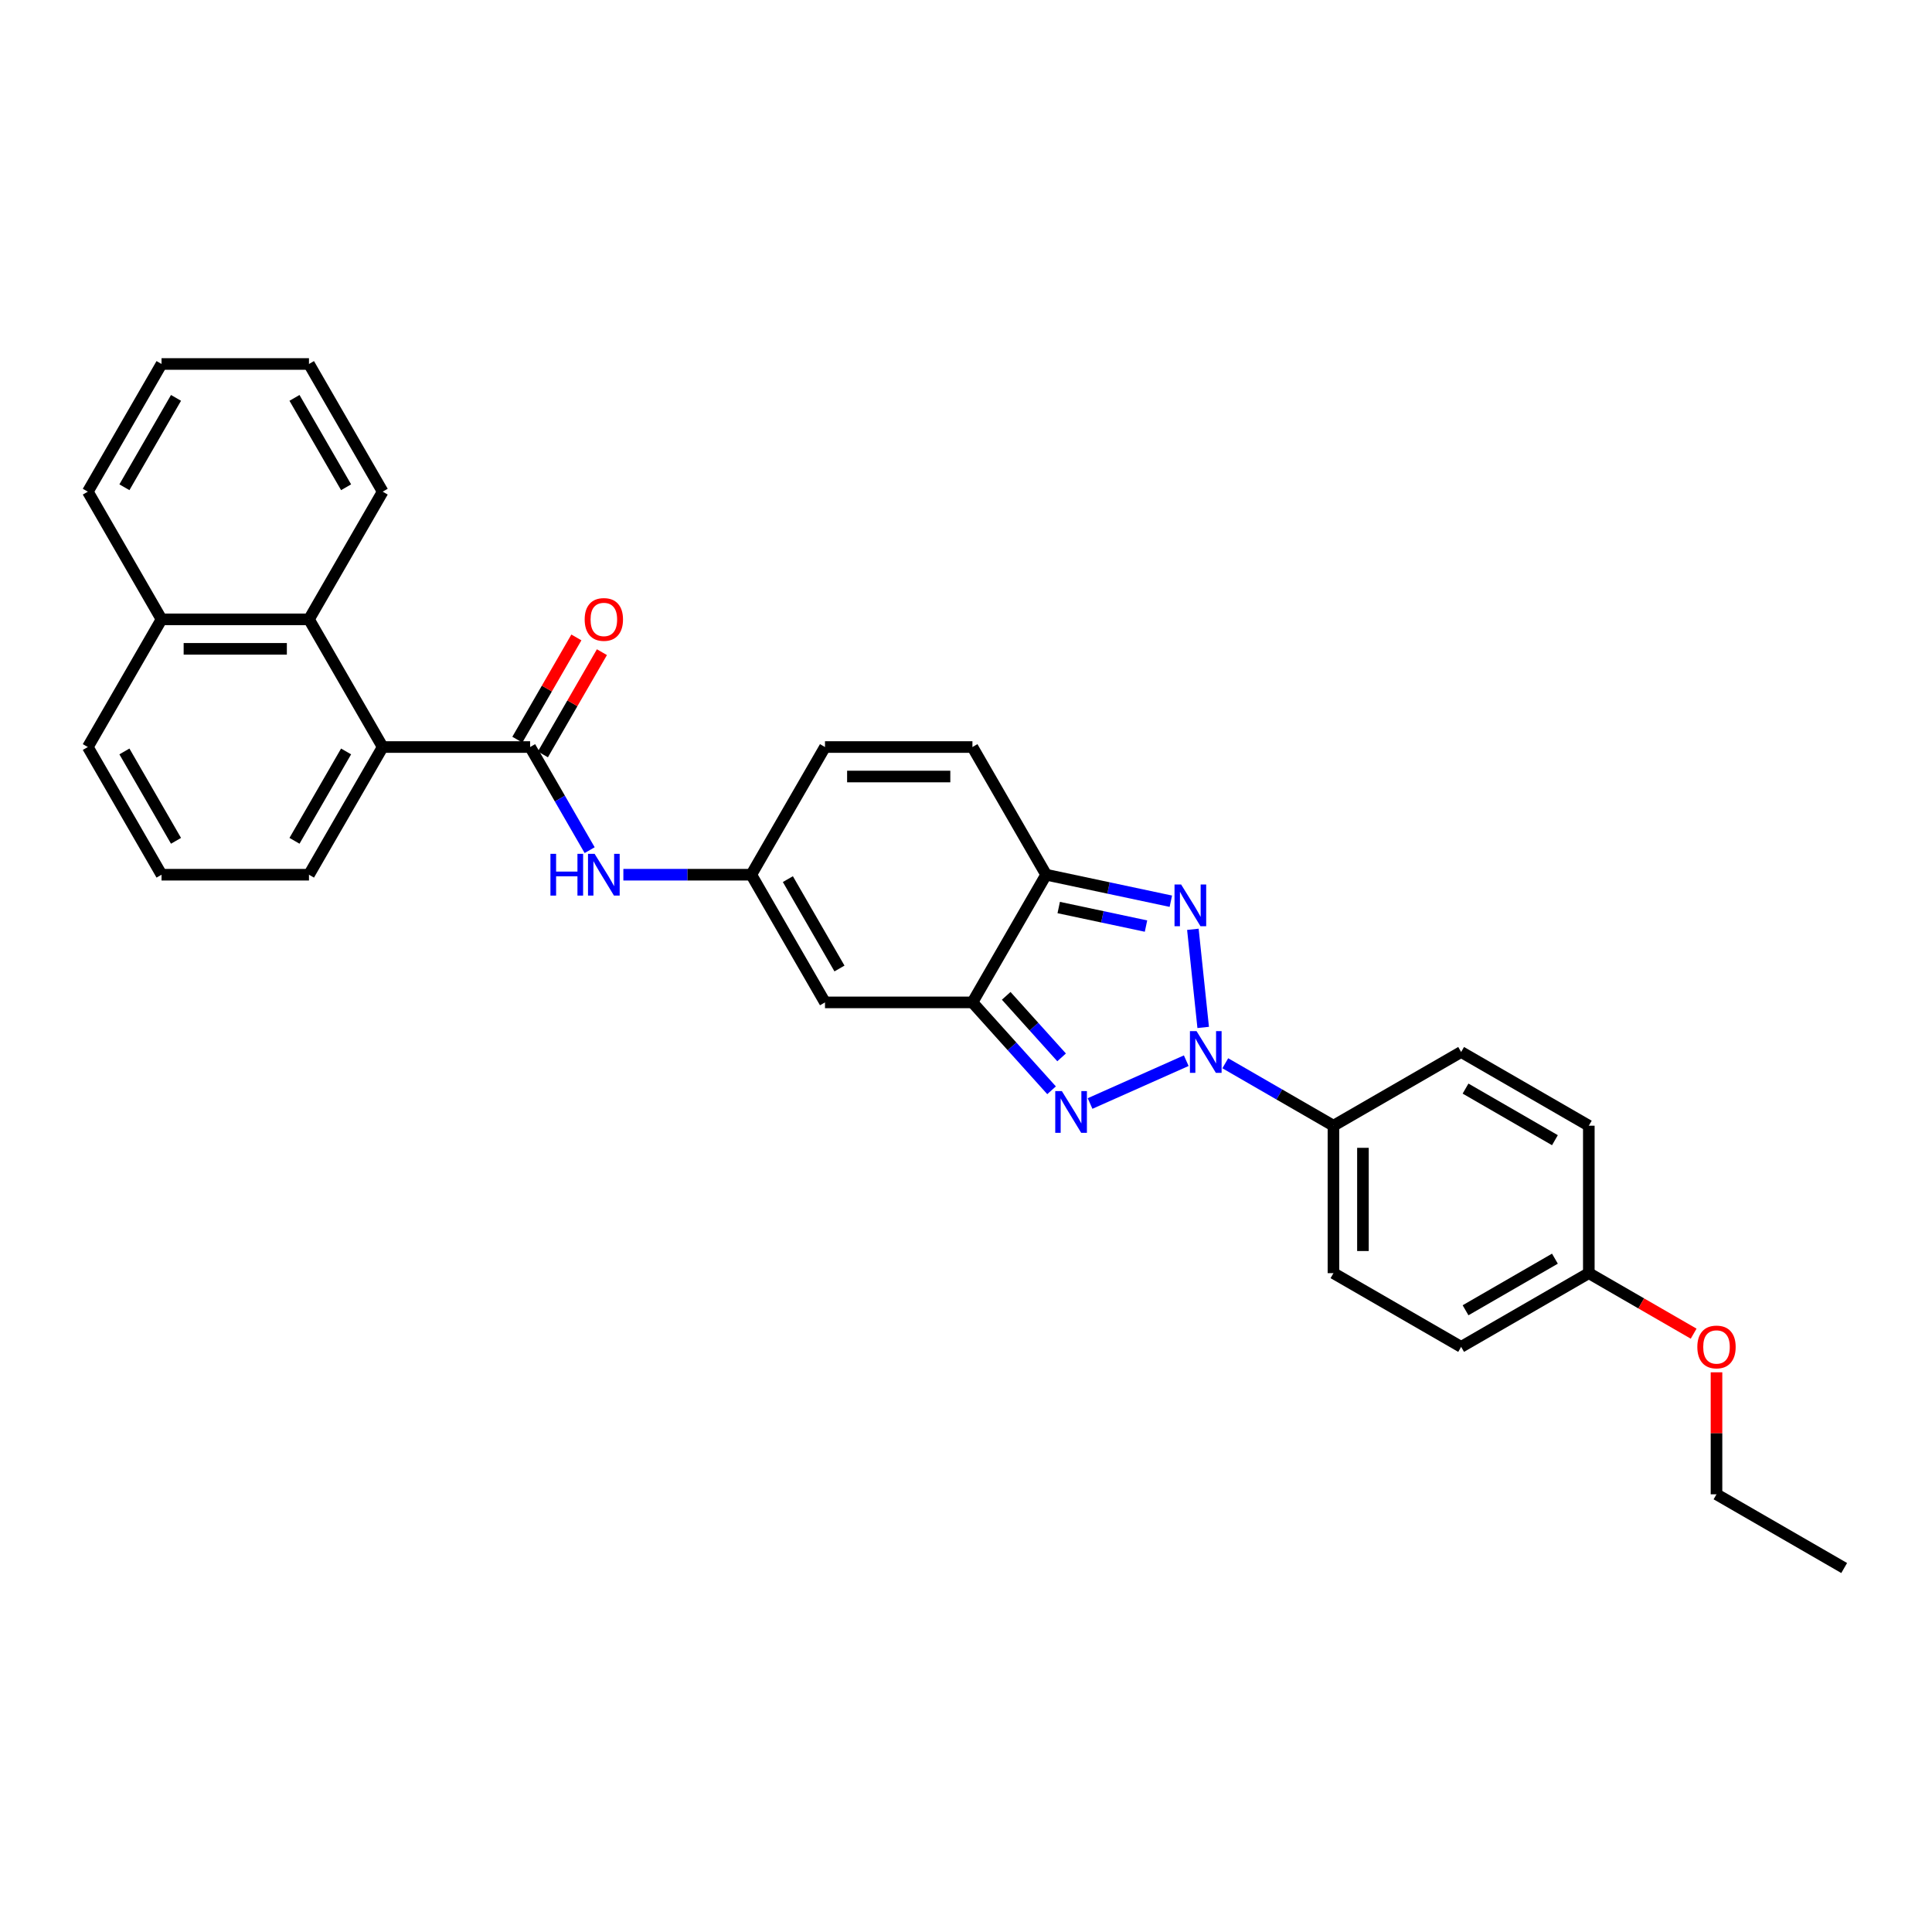 <?xml version='1.0' encoding='iso-8859-1'?>
<svg version='1.1' baseProfile='full'
              xmlns='http://www.w3.org/2000/svg'
                      xmlns:rdkit='http://www.rdkit.org/xml'
                      xmlns:xlink='http://www.w3.org/1999/xlink'
                  xml:space='preserve'
width='1000px' height='1000px' viewBox='0 0 1000 1000'>
<!-- END OF HEADER -->
<rect style='opacity:1.0;fill:#FFFFFF;stroke:none' width='1000' height='1000' x='0' y='0'> </rect>
<path class='bond-0' d='M 614.001,549.009 L 564.217,571.174' style='fill:none;fill-rule:evenodd;stroke:#0000FF;stroke-width:6px;stroke-linecap:butt;stroke-linejoin:miter;stroke-opacity:1' />
<path class='bond-1' d='M 622.768,531.797 L 617.43,481.01' style='fill:none;fill-rule:evenodd;stroke:#0000FF;stroke-width:6px;stroke-linecap:butt;stroke-linejoin:miter;stroke-opacity:1' />
<path class='bond-11' d='M 634.208,550.344 L 662.2,566.505' style='fill:none;fill-rule:evenodd;stroke:#0000FF;stroke-width:6px;stroke-linecap:butt;stroke-linejoin:miter;stroke-opacity:1' />
<path class='bond-11' d='M 662.2,566.505 L 690.193,582.666' style='fill:none;fill-rule:evenodd;stroke:#000000;stroke-width:6px;stroke-linecap:butt;stroke-linejoin:miter;stroke-opacity:1' />
<path class='bond-2' d='M 544.286,564.328 L 523.807,541.583' style='fill:none;fill-rule:evenodd;stroke:#0000FF;stroke-width:6px;stroke-linecap:butt;stroke-linejoin:miter;stroke-opacity:1' />
<path class='bond-2' d='M 523.807,541.583 L 503.327,518.838' style='fill:none;fill-rule:evenodd;stroke:#000000;stroke-width:6px;stroke-linecap:butt;stroke-linejoin:miter;stroke-opacity:1' />
<path class='bond-2' d='M 549.484,547.292 L 535.149,531.371' style='fill:none;fill-rule:evenodd;stroke:#0000FF;stroke-width:6px;stroke-linecap:butt;stroke-linejoin:miter;stroke-opacity:1' />
<path class='bond-2' d='M 535.149,531.371 L 520.813,515.449' style='fill:none;fill-rule:evenodd;stroke:#000000;stroke-width:6px;stroke-linecap:butt;stroke-linejoin:miter;stroke-opacity:1' />
<path class='bond-3' d='M 606.024,466.469 L 573.754,459.609' style='fill:none;fill-rule:evenodd;stroke:#0000FF;stroke-width:6px;stroke-linecap:butt;stroke-linejoin:miter;stroke-opacity:1' />
<path class='bond-3' d='M 573.754,459.609 L 541.483,452.75' style='fill:none;fill-rule:evenodd;stroke:#000000;stroke-width:6px;stroke-linecap:butt;stroke-linejoin:miter;stroke-opacity:1' />
<path class='bond-3' d='M 593.17,479.34 L 570.58,474.538' style='fill:none;fill-rule:evenodd;stroke:#0000FF;stroke-width:6px;stroke-linecap:butt;stroke-linejoin:miter;stroke-opacity:1' />
<path class='bond-3' d='M 570.58,474.538 L 547.991,469.737' style='fill:none;fill-rule:evenodd;stroke:#000000;stroke-width:6px;stroke-linecap:butt;stroke-linejoin:miter;stroke-opacity:1' />
<path class='bond-5' d='M 503.327,518.838 L 427.015,518.838' style='fill:none;fill-rule:evenodd;stroke:#000000;stroke-width:6px;stroke-linecap:butt;stroke-linejoin:miter;stroke-opacity:1' />
<path class='bond-30' d='M 503.327,518.838 L 541.483,452.75' style='fill:none;fill-rule:evenodd;stroke:#000000;stroke-width:6px;stroke-linecap:butt;stroke-linejoin:miter;stroke-opacity:1' />
<path class='bond-9' d='M 541.483,452.75 L 503.327,386.662' style='fill:none;fill-rule:evenodd;stroke:#000000;stroke-width:6px;stroke-linecap:butt;stroke-linejoin:miter;stroke-opacity:1' />
<path class='bond-4' d='M 274.391,386.662 L 289.799,413.349' style='fill:none;fill-rule:evenodd;stroke:#000000;stroke-width:6px;stroke-linecap:butt;stroke-linejoin:miter;stroke-opacity:1' />
<path class='bond-4' d='M 289.799,413.349 L 305.207,440.037' style='fill:none;fill-rule:evenodd;stroke:#0000FF;stroke-width:6px;stroke-linecap:butt;stroke-linejoin:miter;stroke-opacity:1' />
<path class='bond-7' d='M 274.391,386.662 L 198.079,386.662' style='fill:none;fill-rule:evenodd;stroke:#000000;stroke-width:6px;stroke-linecap:butt;stroke-linejoin:miter;stroke-opacity:1' />
<path class='bond-13' d='M 281,390.478 L 296.275,364.019' style='fill:none;fill-rule:evenodd;stroke:#000000;stroke-width:6px;stroke-linecap:butt;stroke-linejoin:miter;stroke-opacity:1' />
<path class='bond-13' d='M 296.275,364.019 L 311.551,337.561' style='fill:none;fill-rule:evenodd;stroke:#FF0000;stroke-width:6px;stroke-linecap:butt;stroke-linejoin:miter;stroke-opacity:1' />
<path class='bond-13' d='M 267.782,382.846 L 283.058,356.388' style='fill:none;fill-rule:evenodd;stroke:#000000;stroke-width:6px;stroke-linecap:butt;stroke-linejoin:miter;stroke-opacity:1' />
<path class='bond-13' d='M 283.058,356.388 L 298.333,329.93' style='fill:none;fill-rule:evenodd;stroke:#FF0000;stroke-width:6px;stroke-linecap:butt;stroke-linejoin:miter;stroke-opacity:1' />
<path class='bond-6' d='M 427.015,518.838 L 388.859,452.75' style='fill:none;fill-rule:evenodd;stroke:#000000;stroke-width:6px;stroke-linecap:butt;stroke-linejoin:miter;stroke-opacity:1' />
<path class='bond-6' d='M 434.509,501.294 L 407.8,455.032' style='fill:none;fill-rule:evenodd;stroke:#000000;stroke-width:6px;stroke-linecap:butt;stroke-linejoin:miter;stroke-opacity:1' />
<path class='bond-8' d='M 388.859,452.75 L 355.755,452.75' style='fill:none;fill-rule:evenodd;stroke:#000000;stroke-width:6px;stroke-linecap:butt;stroke-linejoin:miter;stroke-opacity:1' />
<path class='bond-8' d='M 355.755,452.75 L 322.651,452.75' style='fill:none;fill-rule:evenodd;stroke:#0000FF;stroke-width:6px;stroke-linecap:butt;stroke-linejoin:miter;stroke-opacity:1' />
<path class='bond-32' d='M 388.859,452.75 L 427.015,386.662' style='fill:none;fill-rule:evenodd;stroke:#000000;stroke-width:6px;stroke-linecap:butt;stroke-linejoin:miter;stroke-opacity:1' />
<path class='bond-10' d='M 198.079,386.662 L 159.923,320.574' style='fill:none;fill-rule:evenodd;stroke:#000000;stroke-width:6px;stroke-linecap:butt;stroke-linejoin:miter;stroke-opacity:1' />
<path class='bond-20' d='M 198.079,386.662 L 159.923,452.75' style='fill:none;fill-rule:evenodd;stroke:#000000;stroke-width:6px;stroke-linecap:butt;stroke-linejoin:miter;stroke-opacity:1' />
<path class='bond-20' d='M 179.138,388.944 L 152.428,435.206' style='fill:none;fill-rule:evenodd;stroke:#000000;stroke-width:6px;stroke-linecap:butt;stroke-linejoin:miter;stroke-opacity:1' />
<path class='bond-12' d='M 503.327,386.662 L 427.015,386.662' style='fill:none;fill-rule:evenodd;stroke:#000000;stroke-width:6px;stroke-linecap:butt;stroke-linejoin:miter;stroke-opacity:1' />
<path class='bond-12' d='M 491.88,401.924 L 438.462,401.924' style='fill:none;fill-rule:evenodd;stroke:#000000;stroke-width:6px;stroke-linecap:butt;stroke-linejoin:miter;stroke-opacity:1' />
<path class='bond-16' d='M 159.923,320.574 L 83.611,320.574' style='fill:none;fill-rule:evenodd;stroke:#000000;stroke-width:6px;stroke-linecap:butt;stroke-linejoin:miter;stroke-opacity:1' />
<path class='bond-16' d='M 148.476,335.836 L 95.057,335.836' style='fill:none;fill-rule:evenodd;stroke:#000000;stroke-width:6px;stroke-linecap:butt;stroke-linejoin:miter;stroke-opacity:1' />
<path class='bond-22' d='M 159.923,320.574 L 198.079,254.486' style='fill:none;fill-rule:evenodd;stroke:#000000;stroke-width:6px;stroke-linecap:butt;stroke-linejoin:miter;stroke-opacity:1' />
<path class='bond-14' d='M 690.193,582.666 L 690.193,658.979' style='fill:none;fill-rule:evenodd;stroke:#000000;stroke-width:6px;stroke-linecap:butt;stroke-linejoin:miter;stroke-opacity:1' />
<path class='bond-14' d='M 705.455,594.113 L 705.455,647.532' style='fill:none;fill-rule:evenodd;stroke:#000000;stroke-width:6px;stroke-linecap:butt;stroke-linejoin:miter;stroke-opacity:1' />
<path class='bond-15' d='M 690.193,582.666 L 756.281,544.51' style='fill:none;fill-rule:evenodd;stroke:#000000;stroke-width:6px;stroke-linecap:butt;stroke-linejoin:miter;stroke-opacity:1' />
<path class='bond-18' d='M 690.193,658.979 L 756.281,697.135' style='fill:none;fill-rule:evenodd;stroke:#000000;stroke-width:6px;stroke-linecap:butt;stroke-linejoin:miter;stroke-opacity:1' />
<path class='bond-19' d='M 756.281,544.51 L 822.369,582.666' style='fill:none;fill-rule:evenodd;stroke:#000000;stroke-width:6px;stroke-linecap:butt;stroke-linejoin:miter;stroke-opacity:1' />
<path class='bond-19' d='M 758.563,563.451 L 804.825,590.161' style='fill:none;fill-rule:evenodd;stroke:#000000;stroke-width:6px;stroke-linecap:butt;stroke-linejoin:miter;stroke-opacity:1' />
<path class='bond-25' d='M 83.611,320.574 L 45.455,254.486' style='fill:none;fill-rule:evenodd;stroke:#000000;stroke-width:6px;stroke-linecap:butt;stroke-linejoin:miter;stroke-opacity:1' />
<path class='bond-33' d='M 83.611,320.574 L 45.455,386.662' style='fill:none;fill-rule:evenodd;stroke:#000000;stroke-width:6px;stroke-linecap:butt;stroke-linejoin:miter;stroke-opacity:1' />
<path class='bond-17' d='M 822.369,658.979 L 822.369,582.666' style='fill:none;fill-rule:evenodd;stroke:#000000;stroke-width:6px;stroke-linecap:butt;stroke-linejoin:miter;stroke-opacity:1' />
<path class='bond-21' d='M 822.369,658.979 L 849.499,674.642' style='fill:none;fill-rule:evenodd;stroke:#000000;stroke-width:6px;stroke-linecap:butt;stroke-linejoin:miter;stroke-opacity:1' />
<path class='bond-21' d='M 849.499,674.642 L 876.629,690.305' style='fill:none;fill-rule:evenodd;stroke:#FF0000;stroke-width:6px;stroke-linecap:butt;stroke-linejoin:miter;stroke-opacity:1' />
<path class='bond-31' d='M 822.369,658.979 L 756.281,697.135' style='fill:none;fill-rule:evenodd;stroke:#000000;stroke-width:6px;stroke-linecap:butt;stroke-linejoin:miter;stroke-opacity:1' />
<path class='bond-31' d='M 804.825,651.484 L 758.563,678.194' style='fill:none;fill-rule:evenodd;stroke:#000000;stroke-width:6px;stroke-linecap:butt;stroke-linejoin:miter;stroke-opacity:1' />
<path class='bond-23' d='M 159.923,452.75 L 83.611,452.75' style='fill:none;fill-rule:evenodd;stroke:#000000;stroke-width:6px;stroke-linecap:butt;stroke-linejoin:miter;stroke-opacity:1' />
<path class='bond-26' d='M 888.457,710.306 L 888.457,741.876' style='fill:none;fill-rule:evenodd;stroke:#FF0000;stroke-width:6px;stroke-linecap:butt;stroke-linejoin:miter;stroke-opacity:1' />
<path class='bond-26' d='M 888.457,741.876 L 888.457,773.447' style='fill:none;fill-rule:evenodd;stroke:#000000;stroke-width:6px;stroke-linecap:butt;stroke-linejoin:miter;stroke-opacity:1' />
<path class='bond-27' d='M 198.079,254.486 L 159.923,188.397' style='fill:none;fill-rule:evenodd;stroke:#000000;stroke-width:6px;stroke-linecap:butt;stroke-linejoin:miter;stroke-opacity:1' />
<path class='bond-27' d='M 179.138,252.203 L 152.428,205.942' style='fill:none;fill-rule:evenodd;stroke:#000000;stroke-width:6px;stroke-linecap:butt;stroke-linejoin:miter;stroke-opacity:1' />
<path class='bond-24' d='M 83.611,452.75 L 45.455,386.662' style='fill:none;fill-rule:evenodd;stroke:#000000;stroke-width:6px;stroke-linecap:butt;stroke-linejoin:miter;stroke-opacity:1' />
<path class='bond-24' d='M 91.105,435.206 L 64.396,388.944' style='fill:none;fill-rule:evenodd;stroke:#000000;stroke-width:6px;stroke-linecap:butt;stroke-linejoin:miter;stroke-opacity:1' />
<path class='bond-34' d='M 45.455,254.486 L 83.611,188.397' style='fill:none;fill-rule:evenodd;stroke:#000000;stroke-width:6px;stroke-linecap:butt;stroke-linejoin:miter;stroke-opacity:1' />
<path class='bond-34' d='M 64.396,252.203 L 91.105,205.942' style='fill:none;fill-rule:evenodd;stroke:#000000;stroke-width:6px;stroke-linecap:butt;stroke-linejoin:miter;stroke-opacity:1' />
<path class='bond-28' d='M 888.457,773.447 L 954.545,811.603' style='fill:none;fill-rule:evenodd;stroke:#000000;stroke-width:6px;stroke-linecap:butt;stroke-linejoin:miter;stroke-opacity:1' />
<path class='bond-29' d='M 159.923,188.397 L 83.611,188.397' style='fill:none;fill-rule:evenodd;stroke:#000000;stroke-width:6px;stroke-linecap:butt;stroke-linejoin:miter;stroke-opacity:1' />
<path  class='atom-0' d='M 619.327 533.705
L 626.409 545.151
Q 627.111 546.281, 628.241 548.326
Q 629.37 550.371, 629.431 550.493
L 629.431 533.705
L 632.3 533.705
L 632.3 555.316
L 629.339 555.316
L 621.739 542.801
Q 620.854 541.336, 619.907 539.657
Q 618.991 537.978, 618.717 537.459
L 618.717 555.316
L 615.908 555.316
L 615.908 533.705
L 619.327 533.705
' fill='#0000FF'/>
<path  class='atom-1' d='M 549.613 564.744
L 556.694 576.19
Q 557.397 577.32, 558.526 579.365
Q 559.655 581.41, 559.716 581.532
L 559.716 564.744
L 562.586 564.744
L 562.586 586.355
L 559.625 586.355
L 552.024 573.84
Q 551.139 572.375, 550.193 570.696
Q 549.277 569.017, 549.002 568.498
L 549.002 586.355
L 546.194 586.355
L 546.194 564.744
L 549.613 564.744
' fill='#0000FF'/>
<path  class='atom-2' d='M 611.35 457.811
L 618.432 469.257
Q 619.134 470.387, 620.264 472.432
Q 621.393 474.477, 621.454 474.599
L 621.454 457.811
L 624.324 457.811
L 624.324 479.422
L 621.363 479.422
L 613.762 466.907
Q 612.877 465.442, 611.93 463.763
Q 611.015 462.084, 610.74 461.565
L 610.74 479.422
L 607.932 479.422
L 607.932 457.811
L 611.35 457.811
' fill='#0000FF'/>
<path  class='atom-9' d='M 284.907 441.944
L 287.837 441.944
L 287.837 451.132
L 298.887 451.132
L 298.887 441.944
L 301.817 441.944
L 301.817 463.556
L 298.887 463.556
L 298.887 453.574
L 287.837 453.574
L 287.837 463.556
L 284.907 463.556
L 284.907 441.944
' fill='#0000FF'/>
<path  class='atom-9' d='M 307.77 441.944
L 314.851 453.391
Q 315.554 454.521, 316.683 456.566
Q 317.812 458.611, 317.873 458.733
L 317.873 441.944
L 320.743 441.944
L 320.743 463.556
L 317.782 463.556
L 310.181 451.041
Q 309.296 449.576, 308.35 447.897
Q 307.434 446.218, 307.159 445.699
L 307.159 463.556
L 304.351 463.556
L 304.351 441.944
L 307.77 441.944
' fill='#0000FF'/>
<path  class='atom-14' d='M 302.626 320.635
Q 302.626 315.446, 305.19 312.546
Q 307.754 309.646, 312.547 309.646
Q 317.339 309.646, 319.903 312.546
Q 322.467 315.446, 322.467 320.635
Q 322.467 325.885, 319.873 328.876
Q 317.278 331.837, 312.547 331.837
Q 307.785 331.837, 305.19 328.876
Q 302.626 325.916, 302.626 320.635
M 312.547 329.395
Q 315.844 329.395, 317.614 327.198
Q 319.415 324.969, 319.415 320.635
Q 319.415 316.392, 317.614 314.255
Q 315.844 312.088, 312.547 312.088
Q 309.25 312.088, 307.449 314.225
Q 305.679 316.361, 305.679 320.635
Q 305.679 325, 307.449 327.198
Q 309.25 329.395, 312.547 329.395
' fill='#FF0000'/>
<path  class='atom-22' d='M 878.537 697.196
Q 878.537 692.006, 881.101 689.107
Q 883.665 686.207, 888.457 686.207
Q 893.25 686.207, 895.814 689.107
Q 898.378 692.006, 898.378 697.196
Q 898.378 702.446, 895.783 705.437
Q 893.189 708.398, 888.457 708.398
Q 883.695 708.398, 881.101 705.437
Q 878.537 702.476, 878.537 697.196
M 888.457 705.956
Q 891.754 705.956, 893.524 703.758
Q 895.325 701.53, 895.325 697.196
Q 895.325 692.953, 893.524 690.816
Q 891.754 688.649, 888.457 688.649
Q 885.161 688.649, 883.36 690.785
Q 881.589 692.922, 881.589 697.196
Q 881.589 701.561, 883.36 703.758
Q 885.161 705.956, 888.457 705.956
' fill='#FF0000'/>
</svg>
